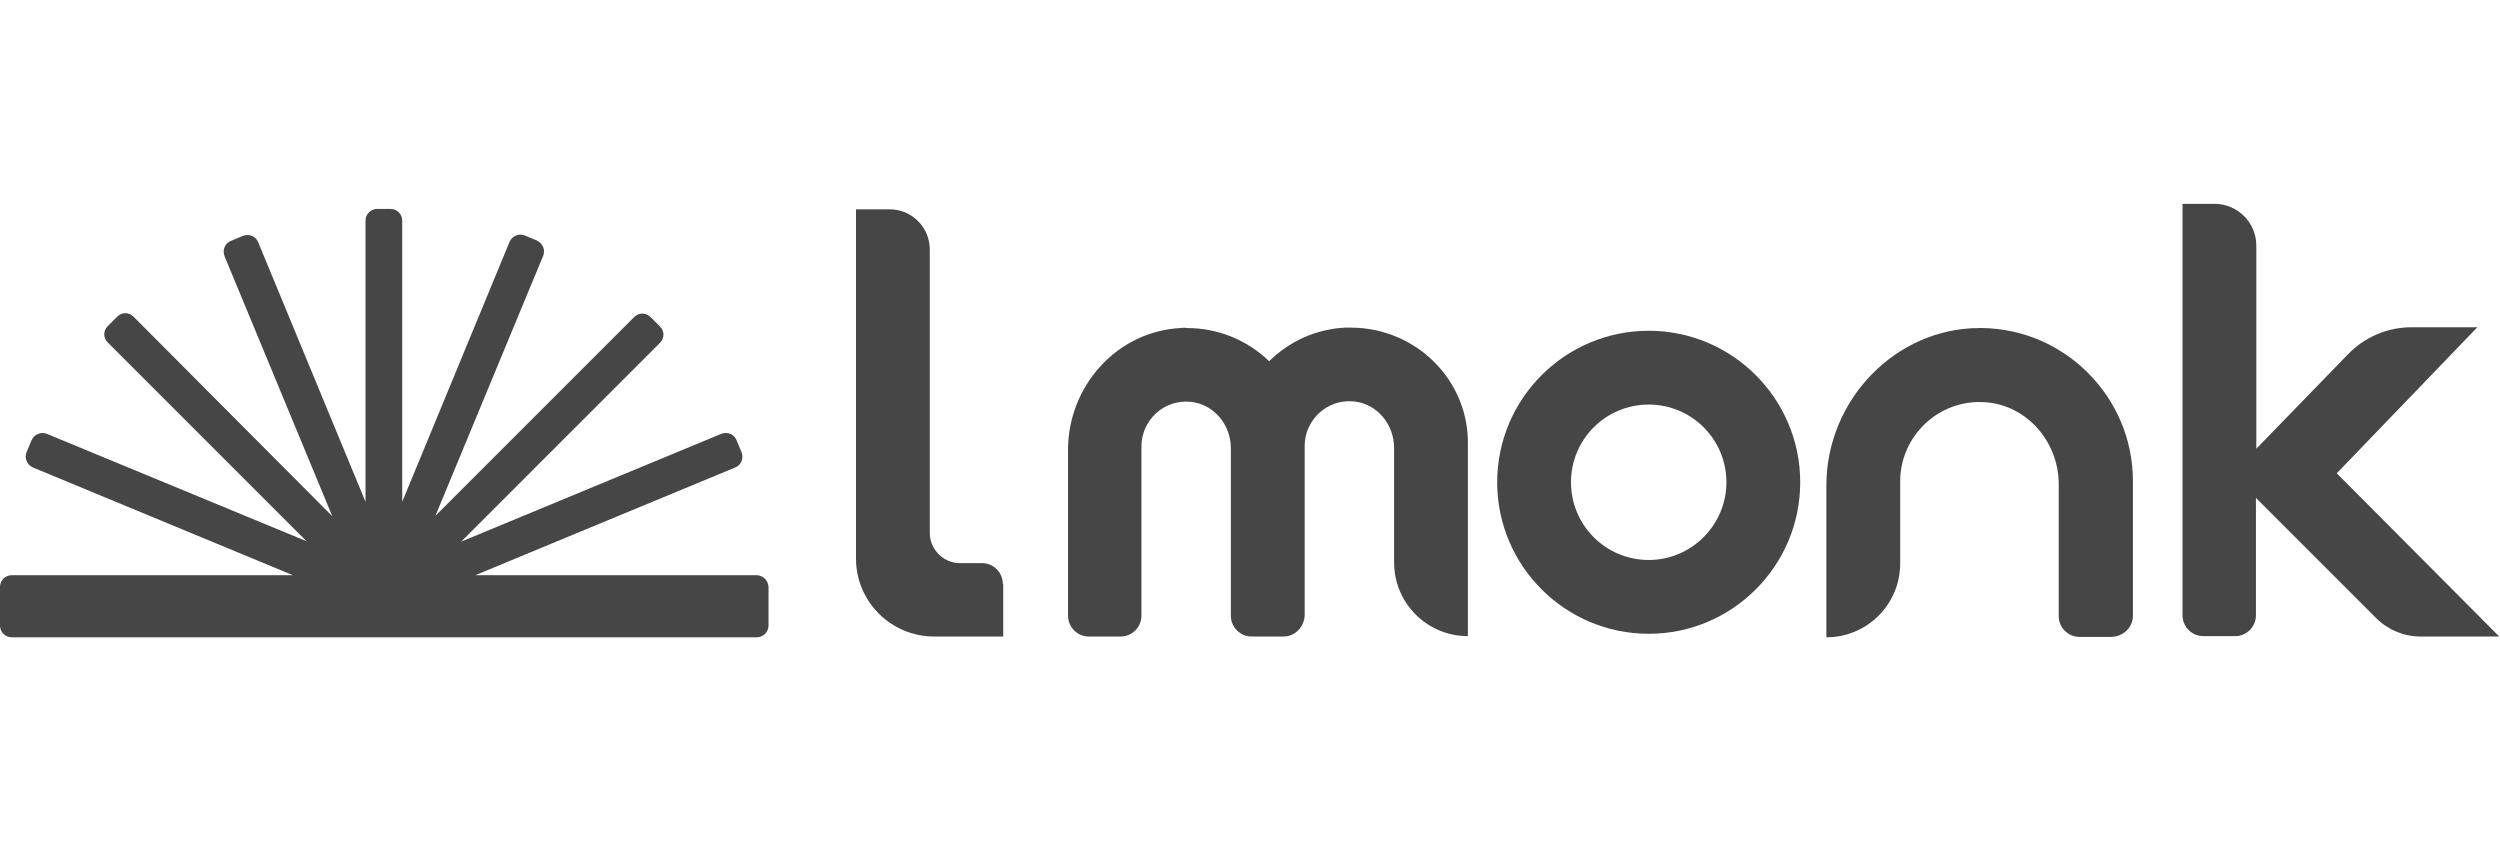 <svg xmlns="http://www.w3.org/2000/svg" xmlns:xlink="http://www.w3.org/1999/xlink" id="Layer_1" x="0px" y="0px" viewBox="0 0 640.2 215.3" style="enable-background:new 0 0 640.2 215.3;" xml:space="preserve"><style type="text/css">	.st0{fill:#464647;}</style><g>	<g>		<path class="st0" d="M256.8,149.5c0-2.9-2.4-5.3-5.3-5.3h-5.7c-4.2,0-7.7-3.5-7.7-7.7V63.9c0-5.7-4.6-10.3-10.3-10.3   c0,0-8.6,0-8.6,0l0,0V143c0,11.1,9,20,20,20h17.7V149.5z"></path>		<path class="st0" d="M345.9,83.9c-0.5,0-1,0-1.5,0c-7.6,0.4-14.3,3.6-19.4,8.6c-5.5-5.3-12.9-8.5-21.1-8.5c-0.4-0.1-1-0.1-1.5,0   c-16.4,0.8-28.9,14.9-28.9,31.2v42.5c0,2.9,2.4,5.3,5.3,5.3h8.2c2.9,0,5.3-2.4,5.3-5.3v-43.4c0-6.7,5.8-12.1,12.6-11.4   c6,0.6,10.3,5.9,10.3,11.9v42.9c0,2.9,2.4,5.3,5.3,5.3h8.2c2.2,0,4.1-1.4,4.9-3.3c0.3-0.7,0.5-1.4,0.5-2.1v-43.4   c0-6.7,5.8-12.1,12.6-11.4c6,0.6,10.3,5.9,10.3,11.9v29.3c0,10.5,8.5,18.9,18.9,18.9v-48.8C376.3,97.5,362.7,83.9,345.9,83.9z"></path>		<path class="st0" d="M546.2,157.7v-34.5c0-21.4-17.3-38.9-38.6-39.2c-0.2,0-0.4,0-0.6,0c-21.7,0-39.3,18.5-39.3,40.3v38.9l0,0   c10.5,0,18.9-8.5,18.9-18.9v-21c0-11.7,9.9-21.1,21.7-20.3c10.8,0.7,18.9,10.2,18.9,21v33.8c0,2.9,2.4,5.3,5.3,5.3h8.2   C543.8,163,546.2,160.6,546.2,157.7z"></path>		<path class="st0" d="M422.2,84.7c-21.4,0-38.8,17.4-38.8,38.8s17.4,38.8,38.8,38.8s38.8-17.4,38.8-38.8S443.6,84.7,422.2,84.7z    M422.2,143.4c-11,0-19.9-8.9-19.9-19.9c0-11,8.9-19.9,19.9-19.9c11,0,19.9,8.9,19.9,19.9C442.1,134.4,433.2,143.4,422.2,143.4z"></path>		<path class="st0" d="M598.4,121.2l36-37.4h-16.8c-6.2,0-12.1,2.5-16.4,7l-23.4,24.1V62.9c0-5.9-4.8-10.7-10.7-10.7h-8.2v105.4   c0,2.9,2.4,5.3,5.3,5.3h8.2c2.9,0,5.3-2.4,5.3-5.3v-30.1l30.8,30.8c3,3,7.1,4.7,11.3,4.7l20.2,0L598.4,121.2z"></path>	</g>	<path class="st0" d="M193.7,147.3h-72l66.6-27.6c1.5-0.6,2.2-2.3,1.6-3.9l-1.3-3.1c-0.6-1.5-2.3-2.2-3.9-1.6l-66.6,27.6l50.9-50.9  c1.2-1.2,1.2-3,0-4.2l-2.4-2.4c-1.2-1.2-3-1.2-4.2,0l-50.9,50.9l27.6-66.6c0.6-1.5-0.1-3.2-1.6-3.9l-3.1-1.3  c-1.5-0.6-3.2,0.1-3.9,1.6L103,128.5v-72c0-1.6-1.3-3-3-3h-3.4c-1.6,0-3,1.3-3,3v72L66.1,62c-0.6-1.5-2.3-2.2-3.9-1.6l-3.1,1.3  c-1.5,0.6-2.2,2.3-1.6,3.9l27.6,66.6L34.2,81.1c-1.2-1.2-3-1.2-4.2,0l-2.4,2.4c-1.2,1.2-1.2,3,0,4.2l50.9,50.9L12,111.1  c-1.5-0.6-3.2,0.1-3.9,1.6l-1.3,3.1c-0.6,1.5,0.1,3.2,1.6,3.9L75,147.3H3c-1.6,0-3,1.3-3,3v9.9c0,1.6,1.3,3,3,3h190.8  c1.6,0,3-1.3,3-3v-9.9C196.7,148.6,195.4,147.3,193.7,147.3z"></path></g></svg>
